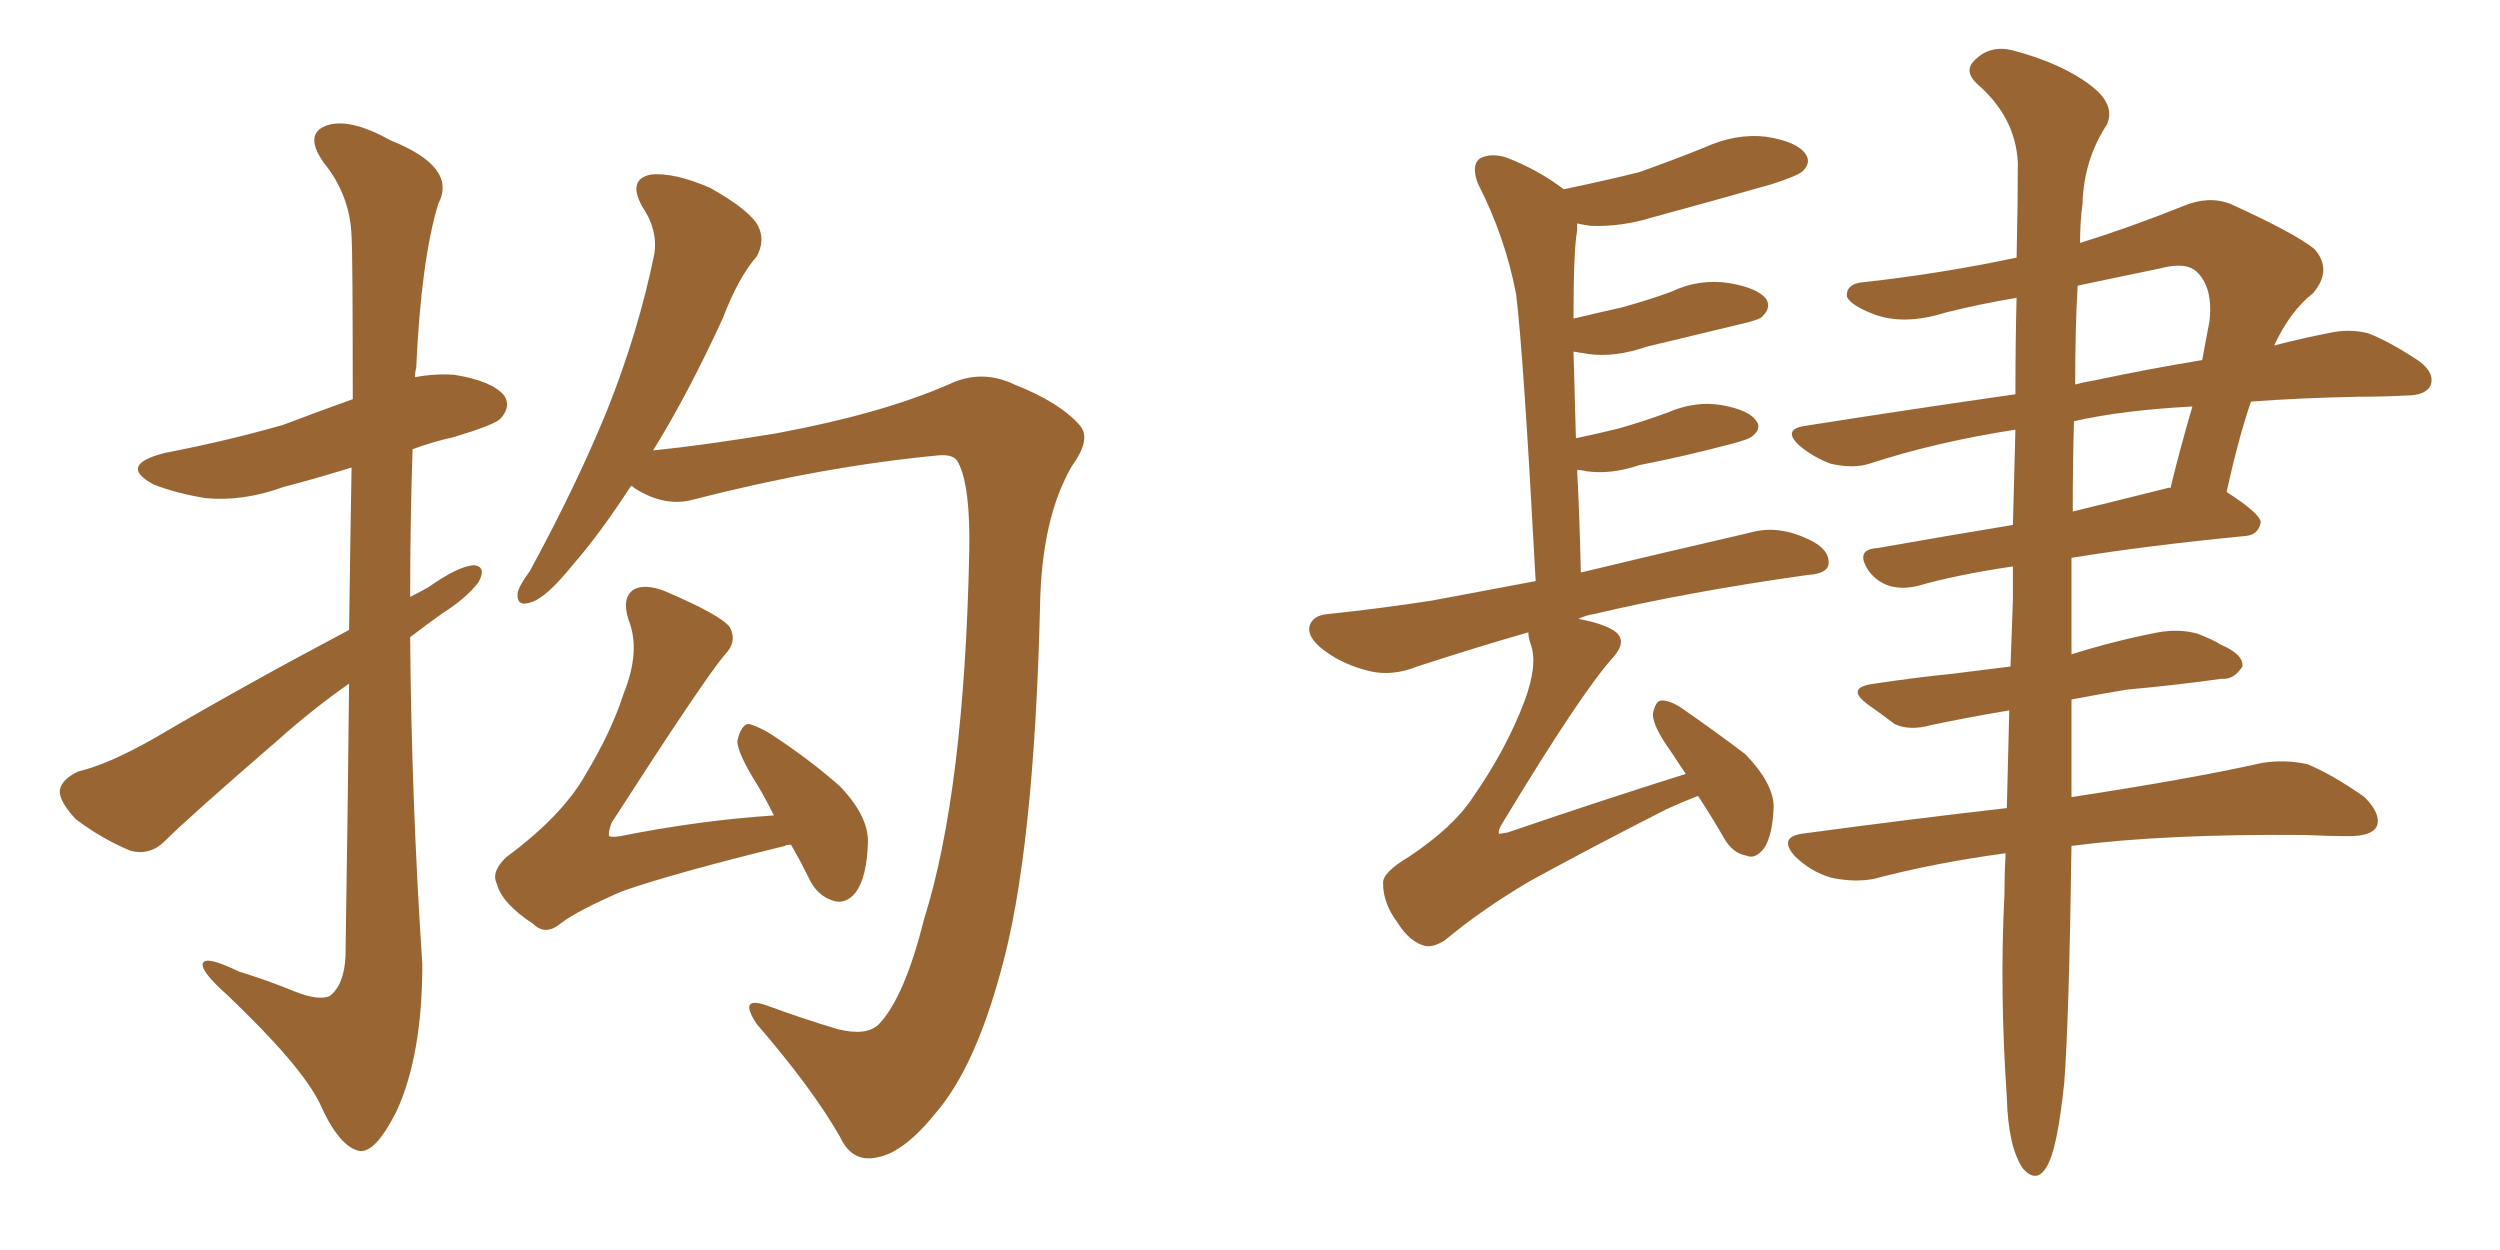 <svg xmlns="http://www.w3.org/2000/svg" xmlns:xlink="http://www.w3.org/1999/xlink" width="300" height="150"><path fill="#996633" padding="10" d="M41.89 75.59L41.89 75.59Q42.04 64.45 42.19 56.10L42.19 56.10Q37.94 57.42 33.98 58.45L33.98 58.45Q29.15 60.21 24.61 59.77L24.61 59.77Q21.09 59.18 18.46 58.15L18.46 58.15Q14.06 55.81 19.78 54.35L19.78 54.35Q27.39 52.88 33.98 50.98L33.98 50.98Q38.23 49.37 42.33 47.90L42.33 47.90Q42.33 30.62 42.19 28.42L42.19 28.42Q42.04 23.44 38.82 19.48L38.82 19.48Q36.47 16.11 39.11 15.09L39.11 15.09Q41.89 14.06 46.88 16.85L46.88 16.85Q54.93 20.07 52.59 24.46L52.59 24.46Q50.54 31.20 49.95 44.09L49.95 44.09Q49.80 44.68 49.80 45.26L49.80 45.26Q52.15 44.82 54.49 44.97L54.49 44.97Q59.03 45.70 60.50 47.46L60.50 47.46Q61.38 48.78 60.06 50.24L60.06 50.24Q59.33 50.98 54.49 52.44L54.49 52.44Q51.86 53.03 49.51 53.91L49.51 53.91Q49.22 62.70 49.22 71.63L49.22 71.63Q50.39 71.04 51.42 70.46L51.42 70.46Q54.93 67.97 56.84 67.82L56.84 67.82Q58.45 67.97 57.42 69.87L57.42 69.87Q55.96 71.78 53.17 73.54L53.17 73.54Q51.12 75 49.22 76.46L49.22 76.46Q49.37 95.95 50.68 115.72L50.68 115.72Q50.68 126.56 47.61 133.30L47.61 133.30Q45.12 138.28 43.21 138.13L43.21 138.13Q40.72 137.70 38.38 132.42L38.38 132.42Q36.18 127.88 27.25 119.38L27.25 119.38Q24.46 116.89 24.32 115.87L24.32 115.87Q24.17 114.40 28.71 116.60L28.71 116.60Q32.08 117.63 35.30 118.95L35.30 118.95Q38.23 120.12 39.55 119.53L39.55 119.53Q41.31 118.21 41.46 114.70L41.46 114.70Q41.75 96.24 41.89 82.03L41.89 82.03Q37.50 85.11 33.40 88.77L33.40 88.77Q22.56 98.14 19.78 100.93L19.78 100.93Q18.02 102.69 15.67 102.10L15.67 102.10Q12.16 100.63 9.08 98.29L9.08 98.29Q7.03 96.09 7.18 94.78L7.18 94.78Q7.47 93.46 9.38 92.58L9.38 92.58Q13.04 91.70 18.46 88.62L18.46 88.62Q29.44 82.18 41.89 75.59ZM75.73 58.30L75.73 58.30Q71.92 64.16 68.70 67.82L68.70 67.82Q65.63 71.63 63.87 72.22L63.87 72.22Q61.96 72.95 62.11 71.19L62.11 71.19Q62.26 70.31 63.57 68.55L63.57 68.55Q69.14 58.30 72.80 49.37L72.80 49.37Q76.61 39.84 78.52 30.47L78.52 30.47Q78.96 27.54 77.05 24.76L77.05 24.76Q75.29 21.53 78.08 20.95L78.08 20.95Q80.86 20.65 85.25 22.56L85.25 22.56Q89.94 25.20 90.97 27.10L90.97 27.10Q91.85 28.86 90.82 30.76L90.82 30.76Q88.62 33.25 86.72 38.23L86.72 38.23Q82.47 47.46 78.37 54.05L78.37 54.05Q84.23 53.47 93.16 52.00L93.16 52.00Q105.76 49.66 113.82 46.14L113.82 46.14Q117.77 44.24 121.73 46.14L121.73 46.14Q127.29 48.34 129.64 51.12L129.64 51.12Q130.96 52.73 128.61 55.96L128.61 55.96Q124.95 62.26 124.80 72.95L124.80 72.95Q124.07 102.39 120.12 116.46L120.12 116.46Q117.04 127.88 112.50 133.30L112.50 133.30Q108.54 138.28 105.32 138.87L105.32 138.87Q102.25 139.60 100.78 136.38L100.78 136.38Q97.41 130.52 90.82 122.90L90.82 122.90Q88.48 119.38 92.14 120.70L92.14 120.70Q96.09 122.17 100.49 123.49L100.49 123.49Q104.00 124.37 105.47 122.90L105.47 122.90Q108.54 119.68 110.89 110.30L110.89 110.30Q115.72 94.92 116.31 66.21L116.31 66.21Q116.46 58.30 114.99 55.52L114.99 55.52Q114.55 54.49 112.65 54.64L112.65 54.64Q98.73 55.96 83.35 59.91L83.35 59.91Q79.83 60.94 76.17 58.59L76.17 58.59Q75.88 58.30 75.73 58.30ZM94.92 101.37L94.92 101.37L94.92 101.37Q94.34 101.37 94.19 101.51L94.19 101.51Q81.01 104.74 74.71 106.93L74.71 106.93Q69.29 109.28 67.38 110.74L67.38 110.74Q65.48 112.35 64.01 110.89L64.01 110.89Q60.21 108.40 59.62 106.05L59.62 106.05Q58.89 104.59 60.79 102.83L60.79 102.83Q67.53 97.85 70.31 92.87L70.31 92.87Q73.39 87.74 74.85 83.20L74.85 83.20Q76.90 78.08 75.44 74.41L75.44 74.41Q74.56 71.78 76.03 70.75L76.03 70.75Q77.34 70.02 79.69 70.90L79.69 70.90Q86.57 73.83 87.60 75.29L87.60 75.29Q88.48 77.05 87.01 78.52L87.01 78.52Q84.52 81.45 73.39 98.73L73.39 98.73Q72.95 99.90 73.10 100.34L73.10 100.34Q73.39 100.49 74.41 100.34L74.41 100.34Q83.94 98.44 92.87 97.85L92.87 97.85Q91.85 95.80 90.97 94.34L90.97 94.34Q88.48 90.38 88.48 88.92L88.48 88.92Q88.92 87.01 89.79 86.87L89.79 86.87Q90.67 87.01 92.43 88.04L92.43 88.04Q97.12 91.11 100.78 94.34L100.78 94.34Q104.30 98.00 104.15 101.22L104.15 101.22Q104.00 105.32 102.69 107.08L102.69 107.08Q101.51 108.54 100.05 108.11L100.05 108.11Q98.00 107.52 96.97 105.18L96.97 105.18Q95.95 103.13 94.92 101.37ZM203.76 95.51L203.76 95.51Q201.86 96.24 199.95 97.12L199.95 97.12Q191.02 101.66 183.54 105.76L183.54 105.76Q177.83 109.13 173.44 112.79L173.44 112.79Q172.12 113.67 171.09 113.53L171.09 113.53Q169.19 113.09 167.72 110.74L167.72 110.74Q165.97 108.40 165.97 106.05L165.97 106.05Q165.82 104.74 169.04 102.83L169.04 102.83Q174.32 99.32 176.66 95.80L176.66 95.80Q180.76 89.94 182.96 84.08L182.96 84.08Q184.57 79.69 183.69 77.34L183.69 77.34Q183.40 76.46 183.40 75.88L183.40 75.88Q177.25 77.64 170.07 79.98L170.07 79.98Q167.14 81.15 164.50 80.57L164.50 80.57Q161.28 79.83 158.94 78.08L158.94 78.08Q156.74 76.46 157.18 75L157.18 75Q157.62 73.83 159.38 73.68L159.38 73.68Q165.09 73.10 171.83 72.07L171.83 72.07Q174.90 71.48 184.28 69.73L184.28 69.73Q182.81 42.33 181.93 35.30L181.93 35.30Q180.62 28.42 177.39 22.12L177.39 22.12Q176.51 19.92 177.54 19.04L177.54 19.04Q178.86 18.31 180.76 18.90L180.76 18.90Q184.57 20.36 187.65 22.71L187.65 22.71Q192.63 21.68 196.73 20.65L196.73 20.65Q200.83 19.19 204.49 17.72L204.49 17.72Q208.30 15.97 211.96 16.41L211.96 16.41Q215.63 16.99 216.65 18.46L216.65 18.46Q217.38 19.48 216.36 20.51L216.36 20.51Q215.77 21.09 212.55 22.12L212.55 22.12Q205.37 24.17 198.34 26.07L198.34 26.07Q194.53 27.25 190.87 27.10L190.87 27.10Q189.84 26.95 189.26 26.81L189.26 26.81Q189.26 27.10 189.26 27.69L189.26 27.69Q188.82 29.88 188.82 38.23L188.82 38.23Q191.89 37.50 194.53 36.91L194.53 36.91Q197.75 36.04 200.54 35.01L200.54 35.01Q203.91 33.40 207.57 33.98L207.57 33.98Q210.94 34.57 211.96 35.89L211.96 35.89Q212.55 36.91 211.52 37.94L211.52 37.94Q211.23 38.38 208.59 38.96L208.59 38.96Q203.03 40.28 197.61 41.60L197.61 41.60Q193.80 42.92 190.58 42.48L190.58 42.48Q189.70 42.33 188.82 42.19L188.82 42.19Q188.96 46.73 189.11 52.59L189.11 52.59Q191.89 52.00 194.24 51.42L194.24 51.42Q197.31 50.54 200.10 49.51L200.10 49.51Q203.47 48.05 206.69 48.63L206.69 48.63Q209.91 49.22 210.79 50.54L210.79 50.54Q211.38 51.42 210.35 52.29L210.35 52.29Q209.91 52.73 207.57 53.32L207.57 53.32Q202.00 54.79 196.73 55.81L196.73 55.81Q193.36 56.98 190.28 56.54L190.28 56.54Q189.84 56.40 189.26 56.40L189.26 56.40Q189.55 61.96 189.70 68.70L189.70 68.70Q198.19 66.65 210.21 63.87L210.21 63.87Q213.43 62.99 217.09 64.75L217.09 64.75Q219.58 65.92 219.43 67.68L219.43 67.68Q219.29 68.85 216.94 68.99L216.94 68.99Q202.44 71.04 191.31 73.68L191.31 73.68Q190.28 73.83 189.40 74.27L189.40 74.27Q192.63 74.85 193.95 75.88L193.95 75.88Q195.26 77.05 193.51 78.96L193.51 78.96Q189.70 83.20 180.32 98.73L180.32 98.73Q179.74 99.61 179.88 100.05L179.88 100.05Q180.03 100.05 180.91 99.90L180.91 99.90Q192.04 96.09 202.29 92.87L202.29 92.87Q201.42 91.55 200.54 90.23L200.54 90.23Q198.34 87.16 198.34 85.69L198.34 85.69Q198.63 84.23 199.22 84.08L199.22 84.08Q200.10 83.94 201.56 84.81L201.56 84.81Q205.81 87.74 209.47 90.53L209.47 90.53Q212.84 94.04 212.84 96.83L212.84 96.83Q212.70 100.34 211.67 101.81L211.67 101.81Q210.64 103.13 209.62 102.69L209.62 102.69Q207.86 102.39 206.84 100.49L206.84 100.49Q205.22 97.71 203.76 95.51ZM240.67 102.39L240.67 102.39Q232.03 103.56 224.85 105.47L224.85 105.47Q222.51 105.91 219.73 105.32L219.73 105.32Q217.24 104.59 215.33 102.69L215.33 102.69Q213.43 100.49 216.21 100.05L216.21 100.05Q229.25 98.29 240.82 96.97L240.82 96.97Q240.97 91.55 241.11 85.25L241.11 85.25Q235.84 86.13 231.74 87.01L231.74 87.01Q229.10 87.74 227.34 86.87L227.34 86.87Q225.59 85.55 224.12 84.52L224.12 84.52Q221.34 82.47 225 82.03L225 82.03Q229.83 81.30 234.23 80.86L234.23 80.86Q237.60 80.42 241.26 79.98L241.26 79.98Q241.41 76.03 241.55 71.92L241.55 71.92Q241.55 69.87 241.55 67.97L241.55 67.97Q234.67 68.99 230.13 70.31L230.13 70.31Q228.22 70.75 226.76 70.31L226.76 70.31Q225.29 69.87 224.27 68.55L224.27 68.55Q222.51 65.92 225.29 65.77L225.29 65.77Q232.76 64.45 241.55 62.99L241.55 62.99Q241.70 56.84 241.85 51.56L241.85 51.56Q232.32 53.03 224.27 55.66L224.27 55.66Q222.36 56.25 219.73 55.66L219.73 55.66Q217.68 54.93 215.92 53.47L215.92 53.47Q213.87 51.56 216.50 51.12L216.50 51.12Q229.54 49.07 241.85 47.31L241.85 47.31Q241.85 41.02 241.99 35.74L241.99 35.74Q237.60 36.47 233.50 37.50L233.50 37.50Q228.37 39.11 224.71 37.65L224.71 37.65Q222.07 36.62 221.63 35.60L221.63 35.60Q221.48 33.98 223.83 33.84L223.83 33.84Q233.06 32.81 241.99 30.91L241.99 30.91Q242.14 24.46 242.14 19.48L242.14 19.48Q241.85 14.06 237.30 10.11L237.30 10.11Q235.55 8.50 237.01 7.18L237.01 7.18Q238.77 5.42 241.41 6.01L241.41 6.01Q247.56 7.62 251.07 10.40L251.07 10.40Q253.86 12.60 252.83 14.94L252.83 14.94Q250.05 19.19 249.90 24.46L249.90 24.46Q249.61 26.51 249.61 29.15L249.61 29.15Q255.32 27.39 261.91 24.76L261.91 24.76Q264.99 23.44 267.63 24.46L267.63 24.46Q275.39 27.98 277.73 29.88L277.73 29.88Q279.93 32.37 277.59 35.16L277.59 35.16Q274.80 37.35 272.90 41.46L272.90 41.46Q276.27 40.58 279.35 39.99L279.35 39.99Q281.84 39.40 284.18 39.99L284.18 39.99Q286.82 41.02 290.33 43.36L290.33 43.36Q292.24 44.82 291.65 46.29L291.65 46.29Q291.06 47.46 288.72 47.46L288.72 47.46Q286.08 47.61 283.01 47.61L283.01 47.61Q275.98 47.75 270.12 48.19L270.12 48.19Q268.65 52.44 267.19 59.03L267.19 59.03Q271.29 61.67 271.29 62.70L271.29 62.70Q271.00 64.16 269.53 64.31L269.53 64.31Q257.52 65.48 248.58 66.94L248.58 66.94Q248.58 72.36 248.58 78.52L248.58 78.52Q253.71 76.90 258.98 75.88L258.98 75.88Q261.47 75.44 263.67 76.03L263.67 76.03Q265.58 76.76 266.46 77.34L266.46 77.34Q269.24 78.52 269.09 79.98L269.09 79.98Q268.07 81.59 266.60 81.45L266.60 81.45Q261.47 82.18 255.18 82.76L255.18 82.76Q251.66 83.35 248.58 83.94L248.58 83.94Q248.58 90.23 248.58 95.65L248.58 95.65Q262.94 93.46 271.44 91.55L271.44 91.55Q274.22 91.11 276.86 91.70L276.86 91.70Q279.79 92.87 283.74 95.65L283.74 95.65Q285.79 97.71 285.21 99.17L285.21 99.17Q284.62 100.34 281.84 100.34L281.84 100.34Q279.49 100.34 276.71 100.20L276.71 100.20Q259.72 100.05 248.58 101.51L248.58 101.51Q248.29 122.31 247.71 129.93L247.71 129.93Q246.97 136.96 245.95 139.31L245.95 139.31Q244.63 142.38 242.72 140.19L242.72 140.19Q240.97 137.55 240.82 131.69L240.82 131.69Q239.94 118.95 240.53 107.37L240.53 107.37Q240.53 105.03 240.67 102.39ZM248.88 50.54L248.88 50.54Q248.73 55.52 248.73 61.38L248.73 61.38Q254.15 60.06 260.01 58.59L260.01 58.59Q260.30 58.45 260.45 58.59L260.45 58.59Q261.62 53.76 263.09 48.78L263.09 48.78Q254.74 49.22 248.88 50.54ZM249.32 34.28L249.32 34.28L249.32 34.28Q249.02 39.40 249.02 46.14L249.02 46.14Q250.05 45.85 251.07 45.70L251.07 45.70Q257.96 44.24 264.26 43.21L264.26 43.21Q264.70 40.87 265.14 38.53L265.14 38.53Q265.58 34.57 263.67 32.67L263.67 32.67Q262.35 31.35 259.13 32.23L259.13 32.23Q254.15 33.25 249.32 34.28Z"/></svg>